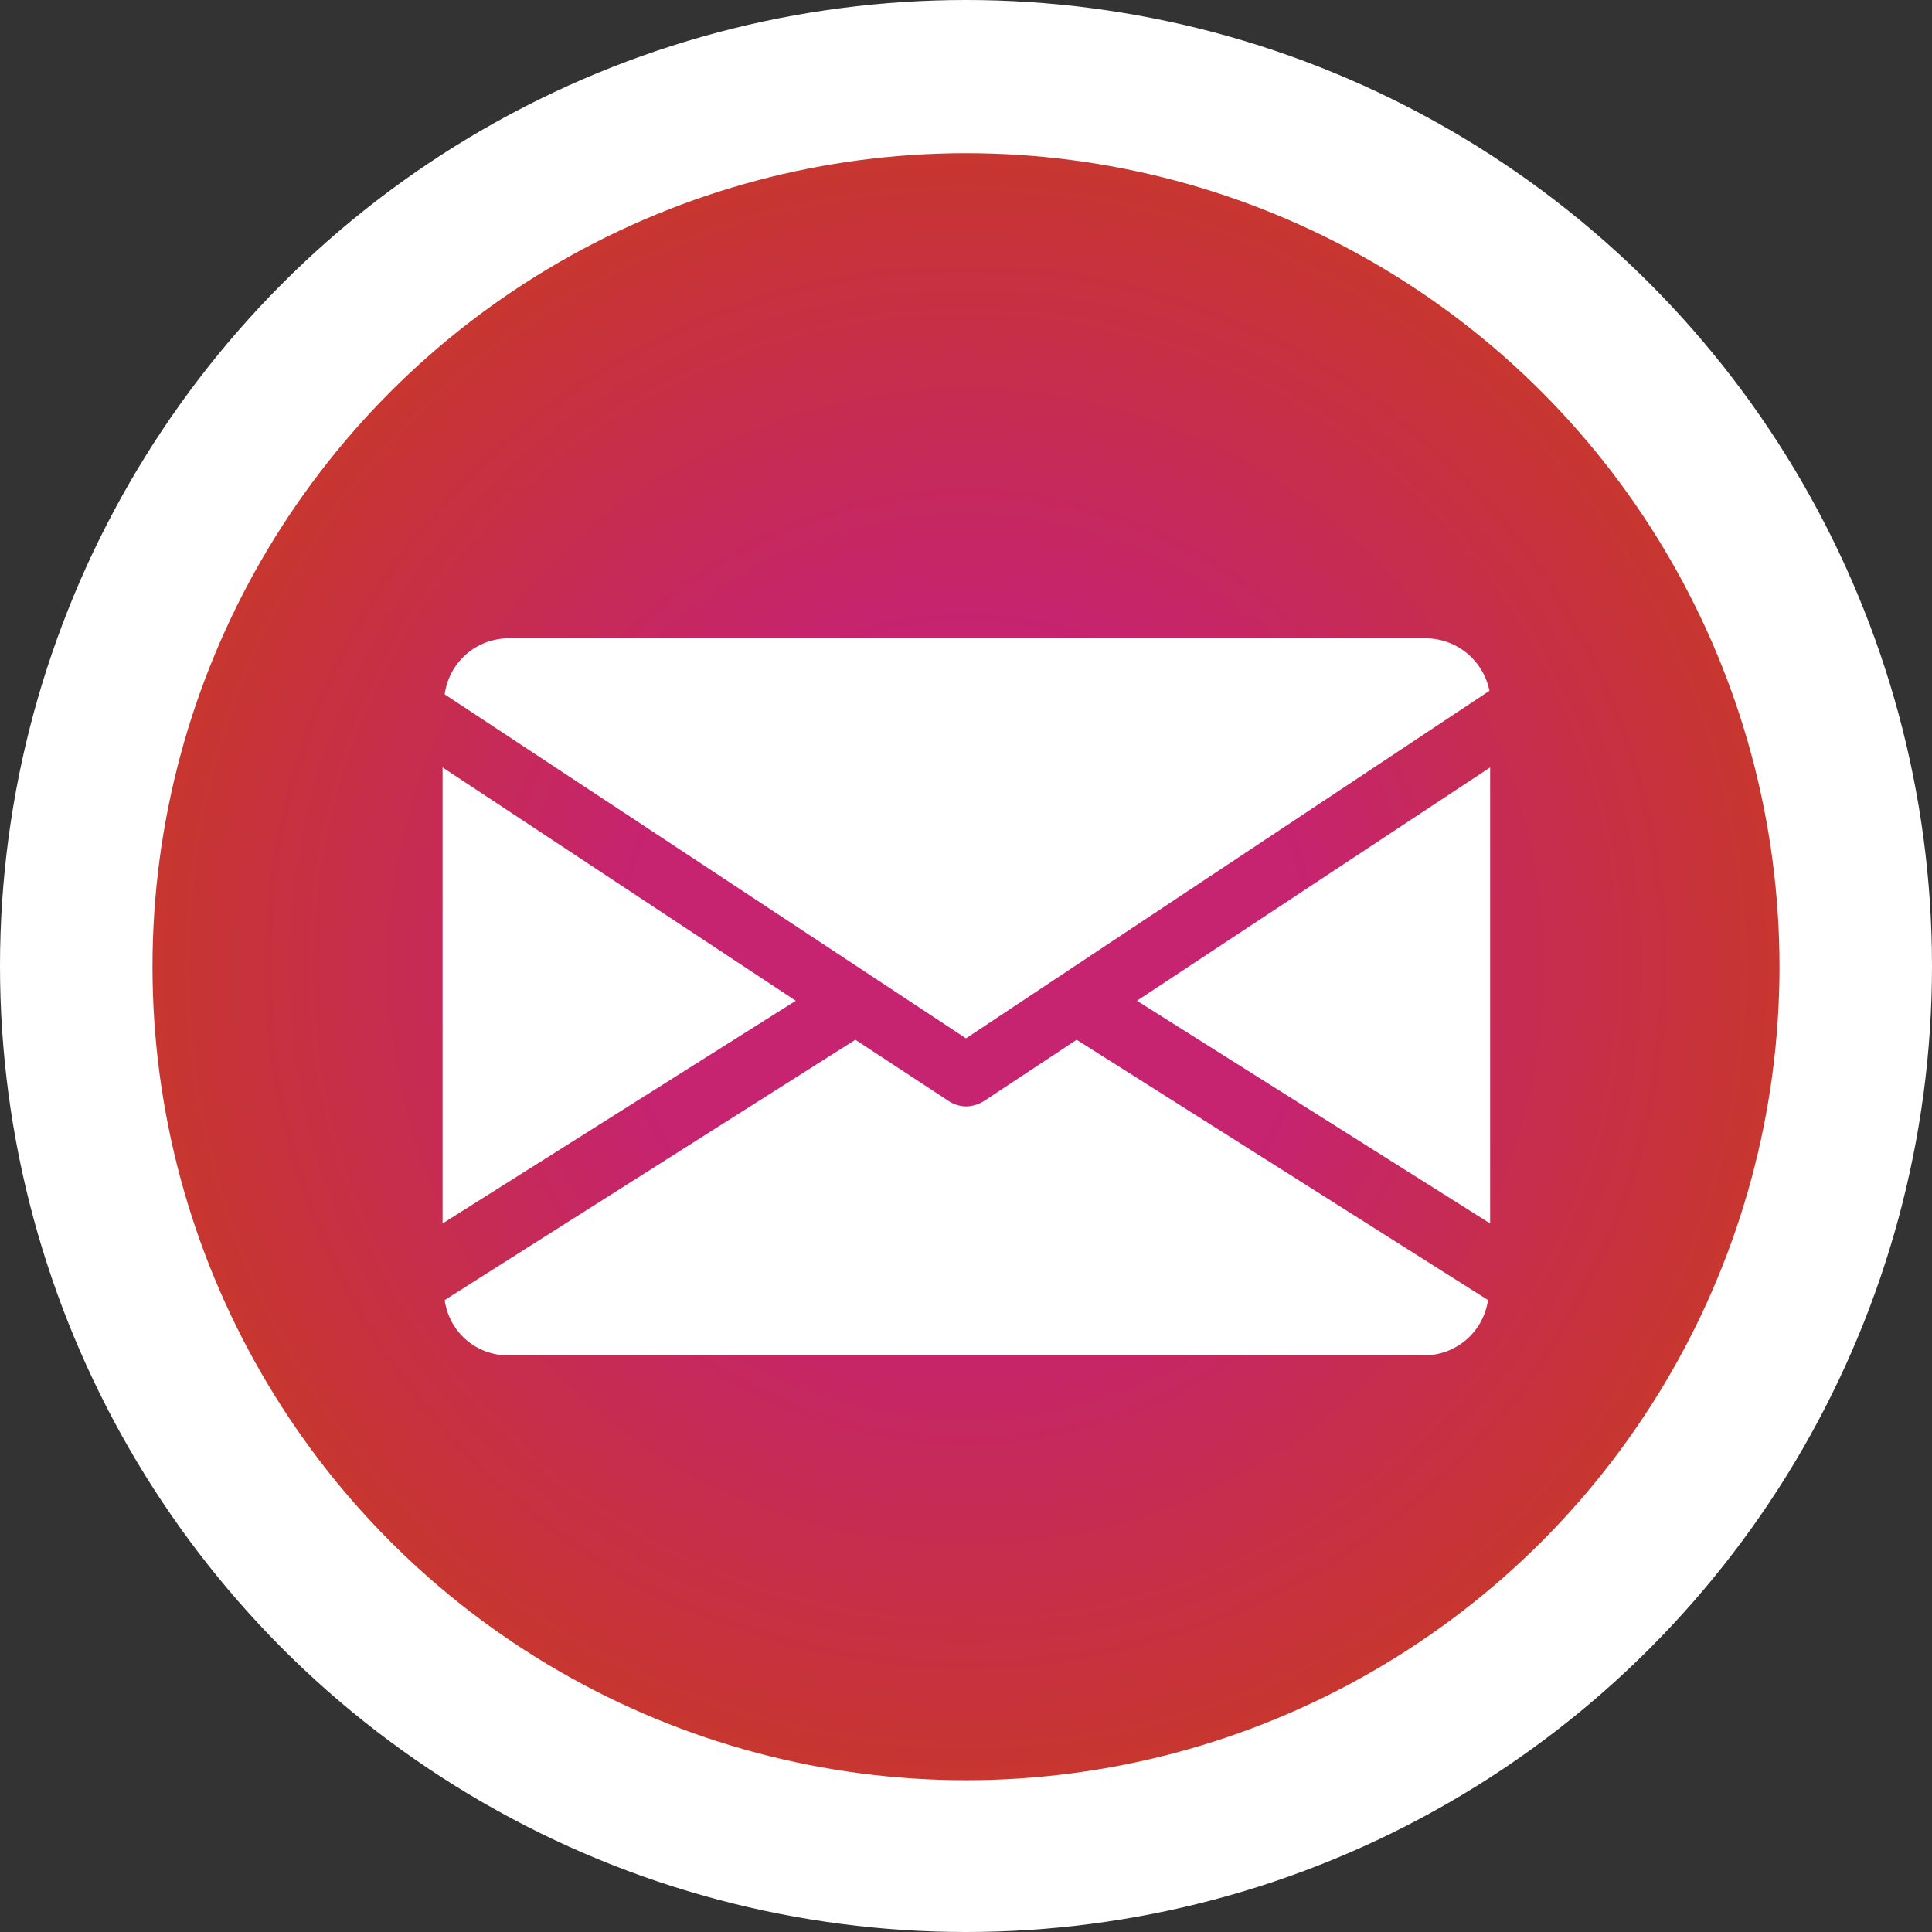 <svg id="Слой_1" data-name="Слой 1" xmlns="http://www.w3.org/2000/svg" xmlns:xlink="http://www.w3.org/1999/xlink" viewBox="0 0 27.24 27.24"><rect x="0" y="0" width="27.24" height="27.24" fill="#333333" stroke="none"/><defs><style>.cls-1{fill:#fff;}.cls-2{fill:url(#Безымянный_градиент_31);}</style><radialGradient id="Безымянный_градиент_31" cx="13.62" cy="13.63" r="11.47" gradientUnits="userSpaceOnUse"><stop offset="0.42" stop-color="#c62370"/><stop offset="1" stop-color="#c7362f"/></radialGradient></defs><title>Messengers</title><circle class="cls-1" cx="13.62" cy="13.62" r="13.62"/><circle class="cls-2" cx="13.62" cy="13.63" r="11.47"/><polygon class="cls-1" points="16.03 14.11 21.01 17.25 21.01 10.82 16.03 14.11"/><polygon class="cls-1" points="6.24 10.82 6.24 17.25 11.22 14.11 6.24 10.82"/><path class="cls-1" d="M20.08,9H7.16a.91.91,0,0,0-.89.79l7.35,4.85L21,9.74A.92.92,0,0,0,20.08,9Z"/><path class="cls-1" d="M15.18,14.66l-1.3.86a.5.5,0,0,1-.26.08.46.46,0,0,1-.25-.08l-1.31-.86L6.27,18.33a.9.9,0,0,0,.89.78H20.08a.91.91,0,0,0,.9-.78Z"/></svg>